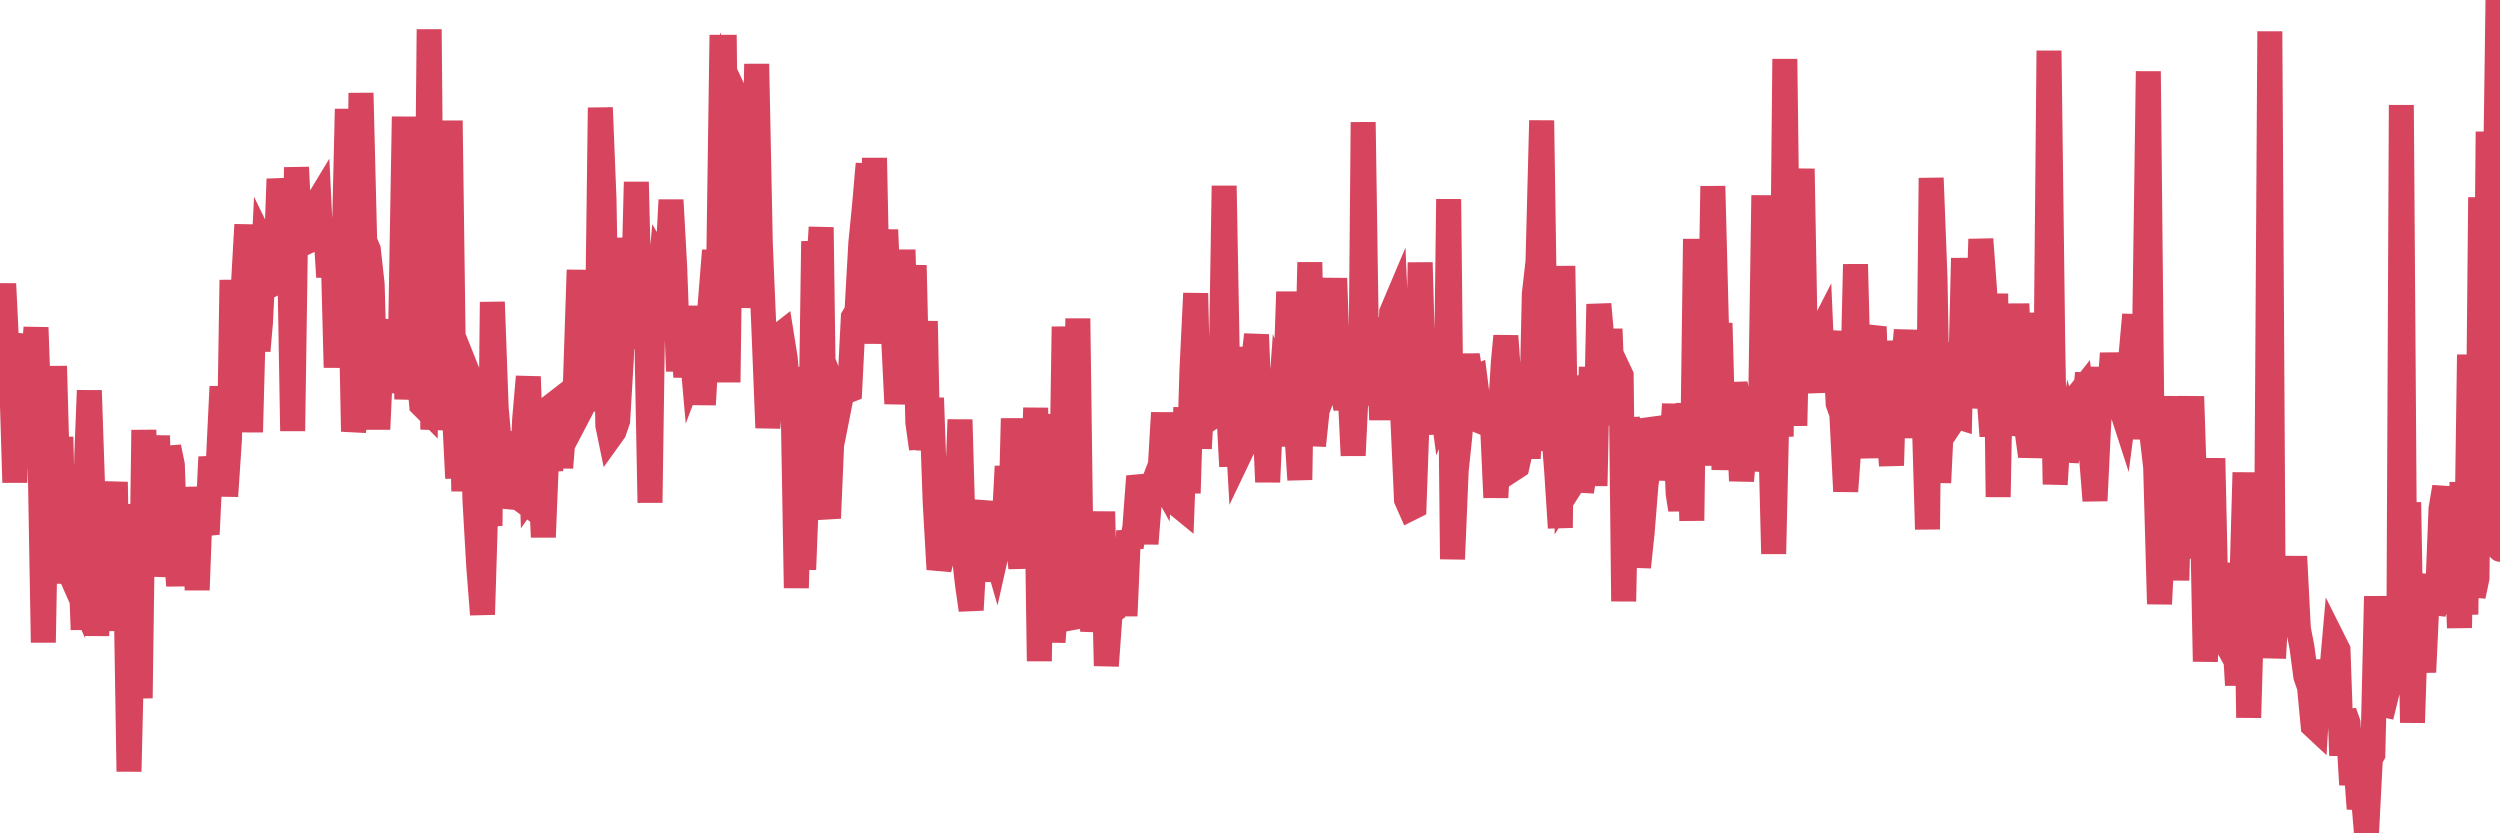 <?xml version="1.0"?><svg width="150px" height="50px" xmlns="http://www.w3.org/2000/svg" xmlns:xlink="http://www.w3.org/1999/xlink"> <polyline fill="none" stroke="#d6455d" stroke-width="1.5px" stroke-linecap="round" stroke-miterlimit="5" points="0.00,20.50 0.22,17.03 0.45,21.75 0.67,21.75 0.89,28.95 1.12,20.59 1.34,22.28 1.56,21.29 1.79,20.12 1.93,23.07 2.16,19.65 2.38,25.94 2.60,38.55 2.83,25.76 3.05,31.58 3.27,21.97 3.50,30.26 3.65,26.22 3.87,35.00 4.09,31.71 4.32,34.65 4.54,35.15 4.76,31.48 4.99,37.78 5.21,27.24 5.36,23.43 5.58,29.93 5.80,38.14 6.03,32.23 6.25,35.63 6.47,30.87 6.70,32.00 6.92,28.92 7.07,37.85 7.29,30.30 7.52,32.64 7.74,46.29 7.96,36.99 8.19,37.25 8.41,41.89 8.63,25.80 8.78,31.08 9.00,27.92 9.23,30.69 9.45,26.14 9.67,34.58 9.90,32.09 10.12,26.82 10.34,27.89 10.49,32.14 10.72,35.14 10.94,31.17 11.16,33.66 11.39,32.69 11.61,29.25 11.83,35.40 12.06,29.23 12.20,31.15 12.43,32.05 12.65,27.42 12.87,29.05 13.10,27.76 13.32,23.19 13.54,29.77 13.77,26.32 13.92,16.80 14.14,23.54 14.36,22.30 14.59,17.37 14.81,13.48 15.03,25.93 15.26,17.25 15.48,21.05 15.63,19.32 15.85,14.76 16.07,15.21 16.30,17.08 16.52,16.97 16.74,10.74 16.97,12.87 17.19,14.70 17.41,17.15 17.56,25.86 17.79,10.04 18.01,14.54 18.23,14.59 18.46,14.48 18.68,12.53 18.90,12.39 19.13,12.01 19.27,14.94 19.50,13.06 19.72,16.62 19.94,13.17 20.17,22.05 20.39,16.23 20.61,16.30 20.84,6.54 20.99,14.78 21.21,25.89 21.43,24.10 21.66,5.58 21.88,14.46 22.10,14.98 22.33,17.07 22.55,25.04 22.70,25.04 22.92,20.21 23.14,19.23 23.37,23.45 23.59,22.71 23.81,22.44 24.04,19.83 24.26,7.00 24.41,23.96 24.63,20.07 24.86,11.12 25.08,21.90 25.30,24.29 25.53,24.52 25.75,1.76 25.97,25.77 26.12,23.90 26.34,21.27 26.57,22.66 26.79,21.47 27.01,7.24 27.24,24.25 27.46,28.69 27.68,23.29 27.83,29.47 28.06,22.36 28.28,22.91 28.50,30.07 28.73,34.05 28.95,36.87 29.17,29.63 29.40,31.55 29.54,18.12 29.77,24.47 29.99,26.95 30.21,29.86 30.44,29.00 30.66,25.91 30.88,29.84 31.11,29.86 31.26,29.97 31.48,25.15 31.70,22.60 31.93,29.45 32.15,29.14 32.37,26.73 32.60,32.23 32.82,26.81 33.04,28.24 33.19,24.29 33.41,24.12 33.64,28.06 33.86,25.33 34.08,25.45 34.31,24.40 34.53,22.86 34.75,16.20 34.90,24.49 35.13,24.05 35.35,20.04 35.57,24.58 35.80,23.64 36.02,6.46 36.24,11.95 36.47,25.52 36.61,26.20 36.84,25.88 37.06,25.24 37.28,21.53 37.51,14.28 37.73,19.79 37.95,19.95 38.18,10.92 38.33,17.11 38.55,18.09 38.77,18.17 39.00,30.16 39.22,14.99 39.44,18.42 39.67,15.87 39.89,16.25 40.04,16.21 40.26,12.00 40.48,16.00 40.71,22.27 40.93,18.88 41.15,22.62 41.38,19.60 41.60,22.07 41.75,21.67 41.97,18.38 42.20,24.28 42.42,20.48 42.64,17.90 42.87,15.03 43.09,18.27 43.31,2.84 43.46,2.84 43.68,22.94 43.91,5.22 44.13,5.69 44.35,18.39 44.58,12.50 44.80,12.67 45.02,18.45 45.17,16.23 45.40,3.84 45.62,14.68 45.84,19.88 46.07,25.67 46.29,22.79 46.51,23.43 46.74,20.15 46.88,20.04 47.11,21.47 47.33,23.95 47.55,22.04 47.78,35.28 48.00,27.14 48.22,34.17 48.45,28.22 48.67,24.91 48.82,14.48 49.04,17.43 49.27,13.64 49.49,29.74 49.71,31.09 49.94,25.67 50.16,23.68 50.38,24.25 50.53,23.49 50.75,23.49 50.98,23.40 51.20,19.04 51.42,18.67 51.65,14.58 51.87,12.36 52.09,9.83 52.24,20.62 52.47,9.48 52.69,20.25 52.91,17.70 53.14,13.79 53.36,18.92 53.58,19.53 53.81,24.22 53.95,22.54 54.18,14.99 54.40,22.95 54.62,20.75 54.85,15.92 55.07,25.35 55.29,26.92 55.52,19.27 55.67,27.01 55.89,23.88 56.11,30.12 56.34,34.16 56.56,33.22 56.78,30.46 57.01,29.74 57.23,32.83 57.38,31.12 57.60,25.18 57.82,33.03 58.05,35.07 58.27,36.60 58.49,32.70 58.72,31.04 58.94,30.12 59.09,31.76 59.31,34.86 59.54,32.55 59.76,33.31 59.98,32.33 60.21,32.24 60.43,27.98 60.65,31.00 60.80,25.11 61.02,31.83 61.25,34.08 61.47,30.01 61.69,31.87 61.92,31.76 62.14,24.47 62.36,39.67 62.51,30.14 62.74,24.86 62.96,33.28 63.18,38.52 63.41,35.60 63.63,34.10 63.85,19.60 64.08,28.17 64.22,37.08 64.45,37.65 64.67,19.11 64.89,35.66 65.12,35.77 65.34,33.16 65.56,37.87 65.79,35.92 66.01,34.61 66.16,30.70 66.38,39.95 66.61,36.76 66.83,36.60 67.05,35.47 67.28,32.56 67.50,36.95 67.72,31.85 67.87,32.80 68.09,31.66 68.32,28.58 68.54,29.41 68.76,32.62 68.99,29.74 69.21,28.97 69.43,28.40 69.58,28.67 69.81,24.77 70.03,28.56 70.25,28.94 70.48,29.47 70.70,30.31 70.92,30.49 71.15,24.45 71.29,29.59 71.52,22.15 71.74,17.60 71.96,26.91 72.19,22.62 72.41,22.52 72.63,25.63 72.86,23.47 73.01,24.82 73.23,24.67 73.45,11.15 73.68,23.78 73.90,27.98 74.12,23.25 74.35,27.33 74.57,26.87 74.72,23.90 74.94,20.87 75.16,22.14 75.39,20.08 75.61,25.72 75.83,23.79 76.06,28.92 76.28,24.12 76.43,23.85 76.65,26.75 76.88,23.49 77.10,24.07 77.32,17.51 77.55,23.87 77.77,25.37 77.99,28.79 78.14,19.03 78.36,25.37 78.59,15.74 78.81,26.74 79.03,24.61 79.26,24.01 79.48,21.74 79.70,18.89 79.85,21.08 80.08,16.70 80.30,22.99 80.52,23.16 80.75,24.52 80.97,22.76 81.19,27.33 81.42,22.48 81.64,24.33 81.79,7.33 82.01,22.16 82.23,19.77 82.46,22.29 82.68,19.63 82.90,25.19 83.13,19.06 83.35,22.34 83.50,18.74 83.72,18.22 83.95,23.70 84.17,25.07 84.39,29.98 84.62,30.50 84.84,30.39 85.06,24.22 85.21,15.75 85.43,23.71 85.66,26.04 85.88,22.27 86.10,22.16 86.33,22.75 86.55,24.42 86.77,23.88 86.92,11.95 87.15,33.55 87.37,28.25 87.59,26.14 87.82,22.89 88.04,21.31 88.26,22.73 88.49,22.64 88.63,23.74 88.86,25.29 89.08,25.38 89.30,24.88 89.53,25.00 89.75,29.85 89.97,25.54 90.20,21.76 90.35,20.16 90.57,23.24 90.79,28.13 91.02,27.98 91.24,27.01 91.46,24.04 91.69,27.49 91.91,24.25 92.06,17.63 92.28,15.70 92.50,7.23 92.73,22.68 92.95,27.01 93.17,25.34 93.40,28.25 93.62,31.67 93.77,15.96 93.99,29.56 94.22,29.20 94.44,23.42 94.66,22.63 94.89,29.50 95.11,28.08 95.33,27.39 95.48,22.02 95.70,29.15 95.93,18.25 96.15,20.75 96.37,25.50 96.60,19.74 96.82,25.30 97.04,22.04 97.27,22.53 97.42,36.08 97.64,25.07 97.86,27.40 98.09,27.94 98.31,34.03 98.53,31.94 98.76,29.05 98.98,27.74 99.13,25.14 99.35,25.79 99.57,28.76 99.80,27.16 100.02,26.94 100.24,27.72 100.47,24.25 100.69,29.62 100.84,30.58 101.06,29.07 101.29,24.21 101.51,31.24 101.73,14.34 101.96,25.15 102.18,24.38 102.40,27.91 102.55,24.74 102.77,11.17 103.00,20.08 103.22,20.09 103.44,28.18 103.67,24.04 103.89,24.65 104.11,23.03 104.26,23.79 104.49,28.85 104.71,26.41 104.93,23.51 105.16,25.42 105.38,28.21 105.60,26.93 105.83,11.72 105.97,26.97 106.20,24.46 106.42,33.23 106.64,23.57 106.87,26.19 107.09,3.54 107.31,21.10 107.54,21.38 107.69,25.54 107.91,15.29 108.13,10.13 108.36,22.90 108.58,21.99 108.80,23.52 109.03,20.30 109.25,19.87 109.40,23.32 109.62,22.62 109.84,21.31 110.07,19.90 110.29,24.22 110.51,24.84 110.74,29.48 110.96,26.48 111.11,25.30 111.33,15.86 111.56,24.94 111.78,24.50 112.00,27.47 112.23,20.46 112.45,19.61 112.67,26.04 112.89,22.72 113.04,26.29 113.27,25.19 113.49,27.93 113.71,20.47 113.94,22.63 114.16,22.36 114.38,19.81 114.61,26.27 114.76,22.67 114.98,22.56 115.20,25.66 115.43,24.21 115.65,31.76 115.87,10.68 116.10,16.67 116.32,28.96 116.47,25.81 116.69,20.56 116.91,24.62 117.14,25.29 117.36,24.96 117.58,25.03 117.81,15.49 118.03,22.37 118.18,24.41 118.40,23.16 118.63,21.34 118.85,14.35 119.07,17.36 119.30,23.16 119.52,26.17 119.74,17.62 119.89,29.82 120.11,18.25 120.34,26.09 120.56,24.28 120.78,26.07 121.01,18.23 121.23,23.76 121.45,22.95 121.60,25.68 121.83,27.37 122.05,26.14 122.27,18.78 122.50,25.13 122.72,26.67 122.94,3.04 123.16,20.34 123.31,29.06 123.54,25.38 123.76,23.61 123.98,27.68 124.21,26.30 124.43,27.12 124.65,23.75 124.88,23.46 125.03,24.60 125.25,22.39 125.47,27.13 125.70,30.04 125.92,25.47 126.14,22.05 126.36,25.09 126.59,23.37 126.74,21.20 126.96,23.64 127.18,24.21 127.41,24.92 127.63,23.24 127.85,21.45 128.08,18.88 128.30,26.34 128.45,23.83 128.67,20.63 128.90,4.28 129.12,26.13 129.34,28.02 129.57,36.24 129.79,31.86 130.01,31.31 130.23,27.81 130.38,23.78 130.61,34.82 130.83,26.28 131.05,33.27 131.28,28.26 131.50,23.79 131.72,30.59 131.95,33.47 132.10,28.58 132.32,39.69 132.54,34.80 132.77,27.50 132.99,37.52 133.21,37.92 133.43,33.79 133.66,38.58 133.81,36.59 134.03,37.40 134.25,41.11 134.48,36.16 134.70,28.35 134.92,43.06 135.15,35.16 135.37,36.30 135.52,29.65 135.74,36.31 135.97,37.01 136.19,1.88 136.41,39.49 136.63,35.43 136.86,36.41 137.08,37.77 137.23,36.66 137.45,37.60 137.68,33.39 137.90,37.72 138.12,38.85 138.35,40.59 138.57,41.22 138.79,43.54 138.94,43.68 139.17,39.89 139.39,43.31 139.61,39.61 139.83,41.16 140.06,38.55 140.28,38.99 140.50,45.33 140.65,42.72 140.88,43.37 141.10,47.08 141.32,45.35 141.55,48.52 141.77,47.37 141.99,50.00 142.22,45.52 142.37,45.26 142.59,35.78 142.81,42.24 143.04,42.29 143.26,41.40 143.48,40.28 143.70,39.15 143.93,38.88 144.08,6.30 144.30,37.87 144.52,30.14 144.75,43.36 144.97,36.42 145.19,37.00 145.42,40.33 145.64,35.67 145.86,34.53 146.01,36.77 146.24,36.08 146.46,30.53 146.68,29.22 146.90,35.85 147.13,31.31 147.35,32.62 147.57,37.67 147.72,28.93 147.95,36.87 148.17,21.28 148.39,35.77 148.62,34.68 148.84,11.84 149.06,33.02 149.29,7.90 149.44,15.22 149.66,16.10 149.88,0.00 150.00,32.96 "/></svg>